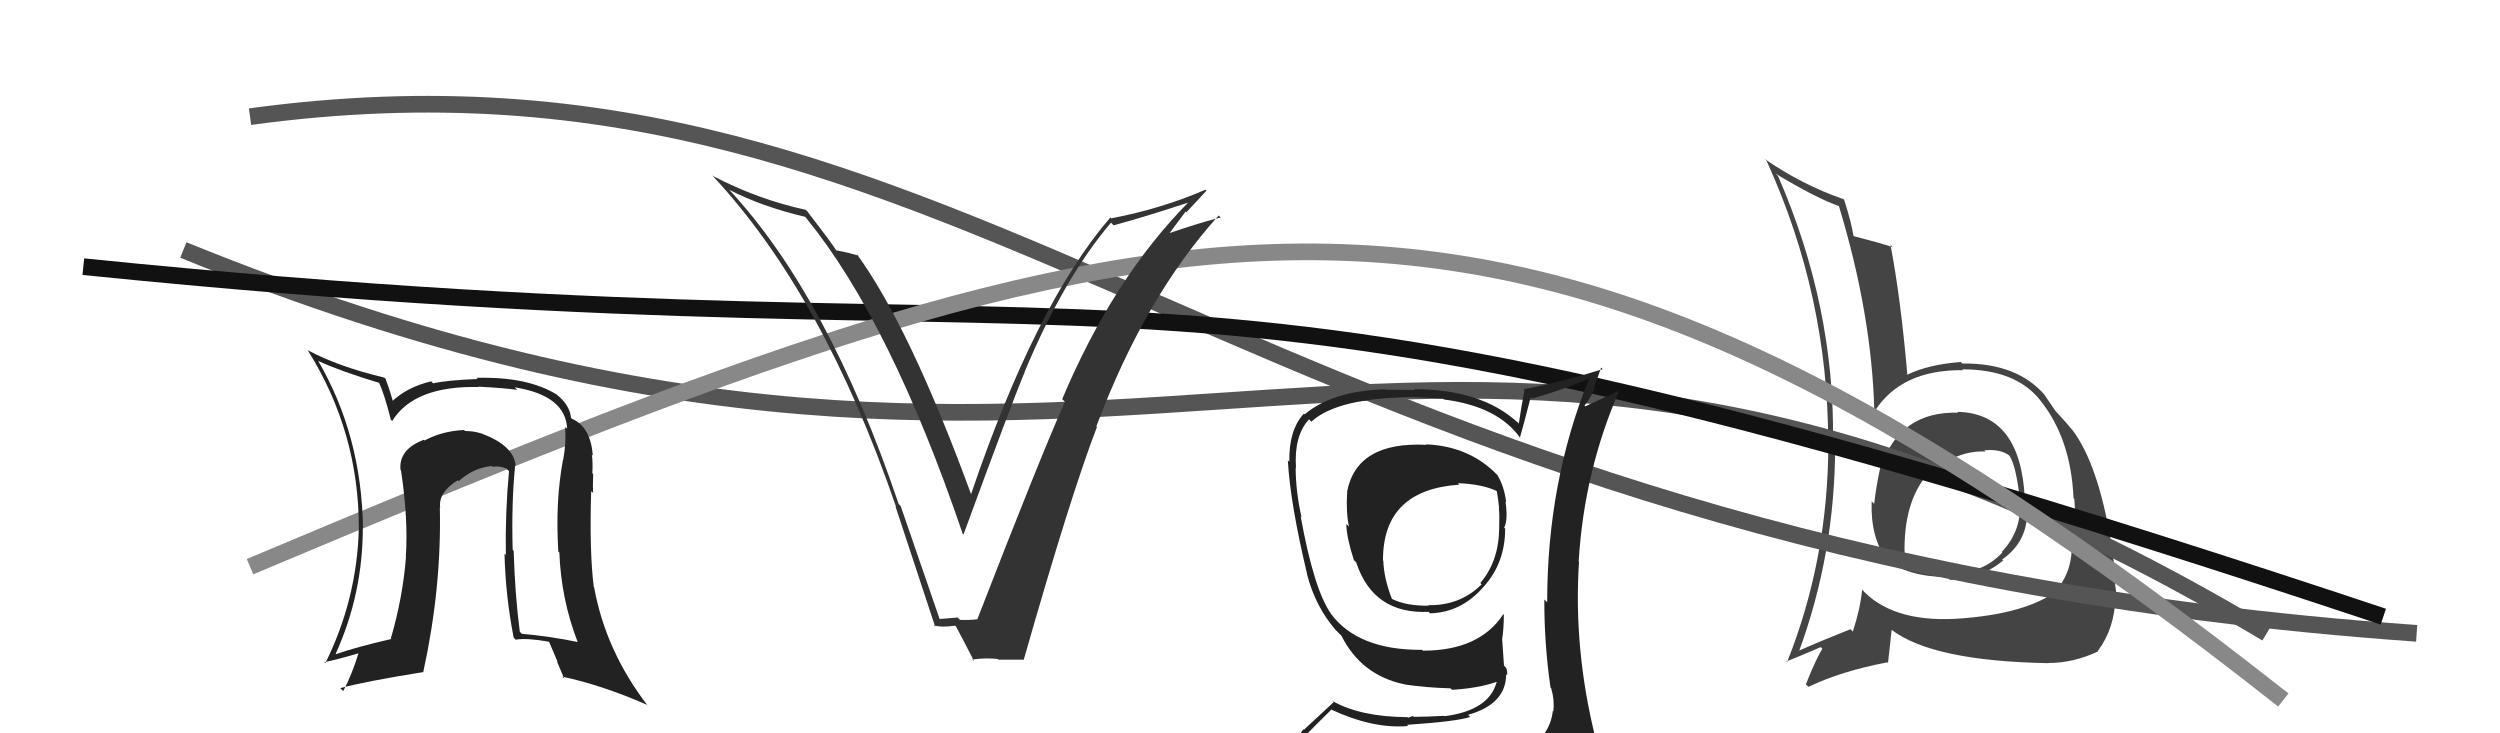 <svg xmlns="http://www.w3.org/2000/svg" width="150" height="44" viewBox="0,0,150,44"><path fill="#444" d="M117.37 24.64L117.42 24.69L117.49 24.76Q113.97 24.67 112.86 28.02L112.85 28.01L112.83 27.98Q112.57 29.17 112.45 30.23L112.43 30.21L112.30 30.08Q112.22 32.25 113.21 33.58L113.09 33.46L113.17 33.54Q114.37 34.59 116.85 34.63L116.87 34.65L117.00 34.79Q118.79 34.78 120.19 33.63L120.08 33.52L120.13 33.57Q121.63 32.52 121.63 30.73L121.61 30.72L121.49 30.59Q121.58 30.34 121.50 29.96L121.48 29.93L121.49 29.95Q121.25 24.79 117.44 24.71ZM117.28 37.12L117.40 37.24L117.29 37.13Q113.45 37.32 111.66 35.31L111.70 35.34L111.73 35.37Q111.62 36.52 111.17 37.89L111.17 37.90L111.03 37.75Q109.09 38.52 107.83 39.09L107.75 39.01L107.91 39.16Q110.11 33.22 110.11 26.71L110.11 26.71L109.98 26.59Q110.11 18.41 106.68 10.56L106.67 10.55L106.52 10.41Q109.01 11.91 110.35 12.37L110.36 12.38L110.33 12.35Q112.31 18.86 112.46 24.68L112.52 24.75L112.47 24.69Q114.06 22.17 117.79 22.21L117.77 22.19L117.74 22.16Q120.94 22.16 122.42 24.02L122.40 24.00L122.40 24.00Q124.26 26.31 124.41 29.89L124.49 29.97L124.46 29.95Q124.56 31.15 124.48 32.75L124.44 32.70L124.30 32.56Q124.38 34.12 123.50 35.27L123.52 35.29L123.57 35.33Q121.64 36.87 117.30 37.13ZM122.93 39.80L122.77 39.63L122.91 39.78Q124.40 39.78 125.88 39.09L125.78 38.99L125.86 39.07Q126.89 37.71 126.93 35.77L126.90 35.73L127.01 35.84Q126.94 35.28 126.78 34.10L126.74 34.05L126.91 34.22Q126.78 33.48 126.66 32.57L126.59 32.49L126.67 32.57Q125.89 27.83 124.33 25.78L124.25 25.70L124.21 25.65Q124.18 25.59 123.38 24.71L123.36 24.69L123.36 24.70Q123.22 24.51 122.68 23.71L122.74 23.77L122.74 23.77Q121.08 21.77 117.73 21.81L117.64 21.71L117.64 21.72Q115.70 21.87 114.44 22.48L114.33 22.37L114.44 22.47Q114.04 17.89 113.43 14.69L113.42 14.68L113.57 14.83Q112.72 14.55 111.23 14.17L111.20 14.13L111.20 14.13Q111.11 13.44 110.65 11.99L110.64 11.98L110.61 11.95Q108.12 11.09 105.87 9.53L106.01 9.66L106.00 9.66Q109.69 17.76 109.69 26.56L109.78 26.65L109.70 26.57Q109.70 33.53 107.22 39.74L107.26 39.77L107.18 39.69Q107.91 39.40 109.24 38.83L109.29 38.87L109.34 38.92Q108.96 39.54 108.35 41.06L108.44 41.14L108.51 41.21Q110.46 40.27 113.24 39.74L113.28 39.78L113.50 37.79L113.51 37.80Q115.99 39.67 122.92 39.79ZM119.10 27.06L118.98 26.94L119.06 27.02Q120.00 26.93 120.53 27.31L120.67 27.45L120.57 27.35Q120.96 27.93 121.19 29.95L121.10 29.86L121.18 29.93Q121.36 31.80 120.11 33.11L120.06 33.06L120.14 33.15Q118.90 34.48 116.96 34.36L116.86 34.26L117.01 34.41Q115.95 34.42 114.47 33.92L114.57 34.03L114.47 33.93Q114.27 33.46 114.27 32.93L114.33 32.99L114.27 32.93Q114.28 29.85 115.84 28.25L115.88 28.29L115.85 28.30L115.92 28.37Q117.38 27.02 119.13 27.09Z"/><path d="M15 7 C59 1,74 33,145 38" stroke="#555" fill="none"/><path d="M11 15 C70 39,84 7,136 38" stroke="#555" fill="none"/><path d="M5 16 C74 23,65 11,143 37" stroke="#111" fill="none"/><path d="M15 34 C72 10,90 5,137 42" stroke="#888" fill="none"/><path fill="#222" d="M30.94 27.95L30.92 27.93L30.94 27.94Q30.83 26.73 28.89 26.01L28.84 25.96L28.89 26.01Q28.43 25.86 27.90 25.86L27.83 25.79L27.85 25.80Q26.53 25.86 25.47 26.43L25.38 26.35L25.42 26.39Q23.91 26.97 24.03 28.19L24.10 28.27L24.06 28.23Q24.50 31.14 24.35 33.39L24.29 33.33L24.36 33.39Q24.18 35.80 23.45 38.31L23.40 38.26L23.48 38.34Q21.34 38.83 20.16 39.25L20.21 39.30L20.14 39.23Q21.77 35.64 21.77 31.64L21.73 31.61L21.78 31.66Q21.69 26.12 19.10 21.67L19.08 21.65L19.08 21.65Q20.44 22.28 22.84 23.00L22.76 22.93L22.71 22.88Q23.07 23.66 23.45 25.18L23.36 25.09L23.53 25.26Q24.84 23.14 28.72 23.22L28.67 23.17L28.71 23.20Q30.23 23.28 31.03 23.39L30.91 23.27L30.88 23.24Q33.95 23.73 34.03 25.74L33.97 25.68L33.91 25.62Q33.98 26.57 33.79 27.60L33.78 27.59L33.78 27.59Q33.31 30.09 33.50 33.10L33.48 33.07L33.56 33.15Q33.67 35.97 34.66 38.52L34.74 38.60L34.66 38.52Q33.03 38.18 31.31 38.03L31.27 37.99L31.19 37.91Q30.90 35.71 30.82 33.05L30.76 32.98L30.76 32.98Q30.68 30.24 30.91 27.91ZM30.80 38.23L30.97 38.41L30.94 38.38Q31.63 38.27 32.92 38.50L32.95 38.52L33.46 39.72L33.41 39.67Q33.63 40.19 33.86 40.73L33.73 40.60L33.74 40.60Q36.10 41.10 38.80 42.28L38.70 42.18L38.87 42.35Q36.34 39.06 35.65 35.25L35.72 35.31L35.63 35.23Q35.36 33.16 35.47 29.47L35.53 29.52L35.59 29.58Q35.56 29.25 35.59 28.45L35.61 28.47L35.54 28.39Q35.58 27.76 35.51 27.26L35.48 27.24L35.57 27.33Q35.44 25.63 34.33 25.13L34.39 25.19L34.26 25.07Q34.19 24.31 33.43 23.70L33.39 23.66L33.40 23.67Q31.64 22.59 28.59 22.67L28.55 22.63L28.66 22.74Q26.83 22.81 25.99 23.00L25.91 22.92L25.87 22.88Q24.42 23.22 23.47 24.13L23.46 24.12L23.61 24.27Q23.51 23.75 23.13 22.72L23.05 22.65L23.07 22.66Q20.27 21.99 18.44 21.00L18.32 20.89L18.48 21.04Q21.53 25.92 21.53 31.67L21.37 31.51L21.53 31.67Q21.43 35.94 19.52 39.79L19.55 39.81L19.46 39.73Q20.28 39.56 21.58 39.18L21.57 39.17L21.53 39.13Q21.12 40.48 20.59 41.47L20.47 41.34L20.41 41.29Q21.88 40.89 25.42 40.32L25.54 40.44L25.40 40.30Q26.50 35.27 26.39 30.44L26.28 30.33L26.41 30.46Q26.29 29.54 27.47 28.81L27.48 28.83L27.52 28.87Q28.40 28.07 29.51 27.96L29.54 27.99L29.56 28.01Q29.97 27.93 30.39 28.12L30.56 28.29L30.54 28.27Q30.31 30.74 30.35 33.29L30.43 33.38L30.27 33.22Q30.33 35.75 30.82 38.26Z"/><path fill="#333" d="M56.34 37.11L56.38 37.15L54.04 30.36L53.92 30.24Q49.70 17.79 43.76 11.39L43.67 11.31L43.76 11.39Q45.72 12.40 48.31 13.01L48.39 13.10L48.37 13.08Q53.42 19.27 57.76 32.02L57.72 31.98L57.81 32.07Q60.80 23.91 61.49 22.31L61.45 22.27L61.48 22.30Q63.84 16.67 66.66 13.36L66.78 13.48L66.82 13.52Q68.74 13.00 71.37 12.13L71.50 12.25L71.34 12.10Q66.78 16.71 63.73 23.95L63.81 24.02L63.89 24.11Q62.34 27.61 58.65 37.13L58.68 37.16L58.67 37.15Q58.17 37.22 57.60 37.19L57.51 37.10L57.47 37.05Q56.94 37.10 56.37 37.14ZM61.52 39.70L61.35 39.53L61.42 39.60Q64.26 29.65 65.82 25.61L65.82 25.62L65.78 25.58Q68.71 17.80 73.12 12.93L73.14 12.95L73.24 13.05Q72.10 13.32 70.01 14.04L70.08 14.11L71.14 12.69L71.18 12.74Q71.79 12.09 72.39 11.44L72.39 11.44L72.33 11.38Q69.68 12.53 66.67 13.10L66.50 12.93L66.62 13.05Q62.12 18.26 58.24 29.72L58.25 29.73L58.32 29.80Q54.59 19.60 51.39 15.22L51.54 15.37L51.52 15.35Q51.04 15.18 50.17 15.02L50.12 14.98L50.19 15.05Q50.01 14.72 48.42 12.66L48.37 12.62L48.35 12.59Q45.48 11.97 42.78 10.56L42.73 10.51L42.74 10.53Q49.39 17.64 53.77 30.43L53.68 30.33L53.73 30.39Q54.93 34.03 56.11 37.60L56.03 37.53L56.03 37.52Q56.47 37.66 57.31 37.54L57.42 37.65L57.36 37.59Q57.77 38.35 58.45 39.68L58.43 39.66L58.34 39.57Q59.15 39.46 59.87 39.54L59.98 39.65L59.91 39.58Q60.64 39.58 61.40 39.58Z"/><path fill="#222" d="M85.65 26.75L85.64 26.74L85.59 26.69Q81.39 26.48 80.82 29.53L80.93 29.64L80.83 29.55Q80.75 30.72 80.94 31.60L80.88 31.53L80.78 31.44Q80.78 32.19 81.23 33.60L81.27 33.64L81.37 33.74Q82.40 36.86 85.71 36.71L85.66 36.65L85.80 36.80Q87.69 36.75 89.03 35.19L89.18 35.35L89.03 35.19Q90.31 33.77 90.31 31.72L90.34 31.74L90.25 31.66Q90.49 31.17 90.33 30.10L90.23 30.00L90.37 30.14Q90.26 29.19 89.84 28.50L89.87 28.53L89.81 28.47Q88.15 26.77 85.56 26.66ZM90.59 45.32L90.41 45.14L90.45 45.18Q88.55 45.68 80.48 46.06L80.47 46.05L80.64 46.22Q78.86 46.18 77.22 45.35L77.32 45.45L77.20 45.33Q78.04 44.38 79.87 42.59L79.92 42.64L79.84 42.56Q82.40 43.75 84.49 43.56L84.49 43.56L84.42 43.49Q87.38 43.29 88.21 43.02L88.05 42.85L88.09 42.89Q90.37 42.24 90.37 40.45L90.47 40.56L90.43 40.51Q90.45 40.30 90.37 40.07L90.24 39.94L90.13 38.35L90.13 38.35Q90.23 37.69 90.23 36.89L90.26 36.92L90.20 36.85Q88.77 39.04 85.38 39.04L85.49 39.16L85.33 38.99Q81.48 39.02 79.84 36.81L79.88 36.85L79.87 36.84Q78.84 35.40 78.04 30.98L77.95 30.89L78.09 31.03Q77.74 29.46 77.74 28.05L77.71 28.02L77.76 28.07Q77.63 26.15 78.54 25.16L78.57 25.19L78.68 25.30Q80.29 23.83 84.94 23.83L84.94 23.83L86.59 23.92L86.64 23.97Q89.92 24.39 91.25 26.33L91.16 26.25L91.19 26.27Q91.42 25.48 91.84 23.84L91.93 23.93L91.92 23.92Q93.64 23.43 95.39 22.71L95.37 22.69L95.36 22.68Q92.83 28.90 92.83 36.14L92.75 36.06L92.66 35.97Q92.65 38.62 93.03 41.25L93.09 41.31L93.07 41.29Q93.28 41.99 93.20 42.67L93.32 42.79L93.17 42.65Q93.01 44.05 91.79 44.81L91.83 44.84L91.86 44.87Q91.37 45.14 90.53 45.26ZM93.56 48.25L93.38 48.07L93.42 48.11Q94.96 48.24 95.72 47.29L95.77 47.34L95.74 47.31Q96.05 46.33 95.94 45.60L96.00 45.66L95.97 45.63Q95.90 45.03 95.71 44.27L95.65 44.21L95.73 44.29Q94.40 38.96 94.74 33.71L94.76 33.73L94.72 33.69Q95.05 28.23 97.18 23.39L97.20 23.42L95.12 24.38L95.07 24.33Q95.45 23.87 95.68 23.30L95.64 23.26L96.07 22.05L96.16 22.15Q93.64 22.94 91.43 23.35L91.43 23.36L91.47 23.39Q91.28 24.39 91.13 25.41L90.97 25.25L91.05 25.34Q88.87 23.35 84.83 23.35L84.89 23.40L83.12 23.38L83.09 23.36Q79.96 23.45 78.28 24.86L78.22 24.81L78.23 24.82Q77.32 25.81 77.36 27.71L77.34 27.69L77.27 27.62Q77.41 30.19 78.43 34.46L78.43 34.45L78.42 34.45Q78.92 36.39 80.14 37.80L80.05 37.71L80.46 38.12L80.46 38.12L80.49 38.15Q81.68 40.52 84.27 41.06L84.23 41.02L84.29 41.07Q85.58 41.26 87.03 41.30L87.13 41.40L87.11 41.39Q88.73 41.29 89.80 40.91L89.87 40.98L89.80 40.92Q89.34 42.63 86.68 42.97L86.56 42.85L86.66 42.95Q85.51 43.01 84.82 43.01L84.77 42.96L84.49 43.06L84.45 43.03Q81.62 43.01 79.95 42.06L80.02 42.13L78.24 43.78L78.21 43.75Q77.50 44.72 76.67 45.67L76.61 45.61L76.65 45.66Q77.50 46.05 78.49 46.24L78.53 46.27L77.78 47.28L77.63 47.13Q80.38 48.25 86.02 48.25L86.04 48.27L86.33 48.32L86.36 48.36Q89.91 48.30 93.49 48.18ZM87.59 29.11L87.56 29.08L87.47 28.99Q88.89 29.04 89.81 29.46L89.64 29.29L89.81 29.47Q89.88 29.84 89.95 30.52L90.04 30.61L89.93 30.50Q89.98 30.82 89.95 31.73L90.03 31.82L89.95 31.73Q89.92 33.69 88.82 34.98L88.72 34.88L88.90 35.06Q87.60 36.35 85.69 36.31L85.81 36.43L85.72 36.34Q84.37 36.36 83.53 35.94L83.44 35.85L83.51 35.92Q83.03 34.68 83.00 33.65L83.10 33.75L82.98 33.63Q82.96 29.39 87.56 29.08Z"/></svg>